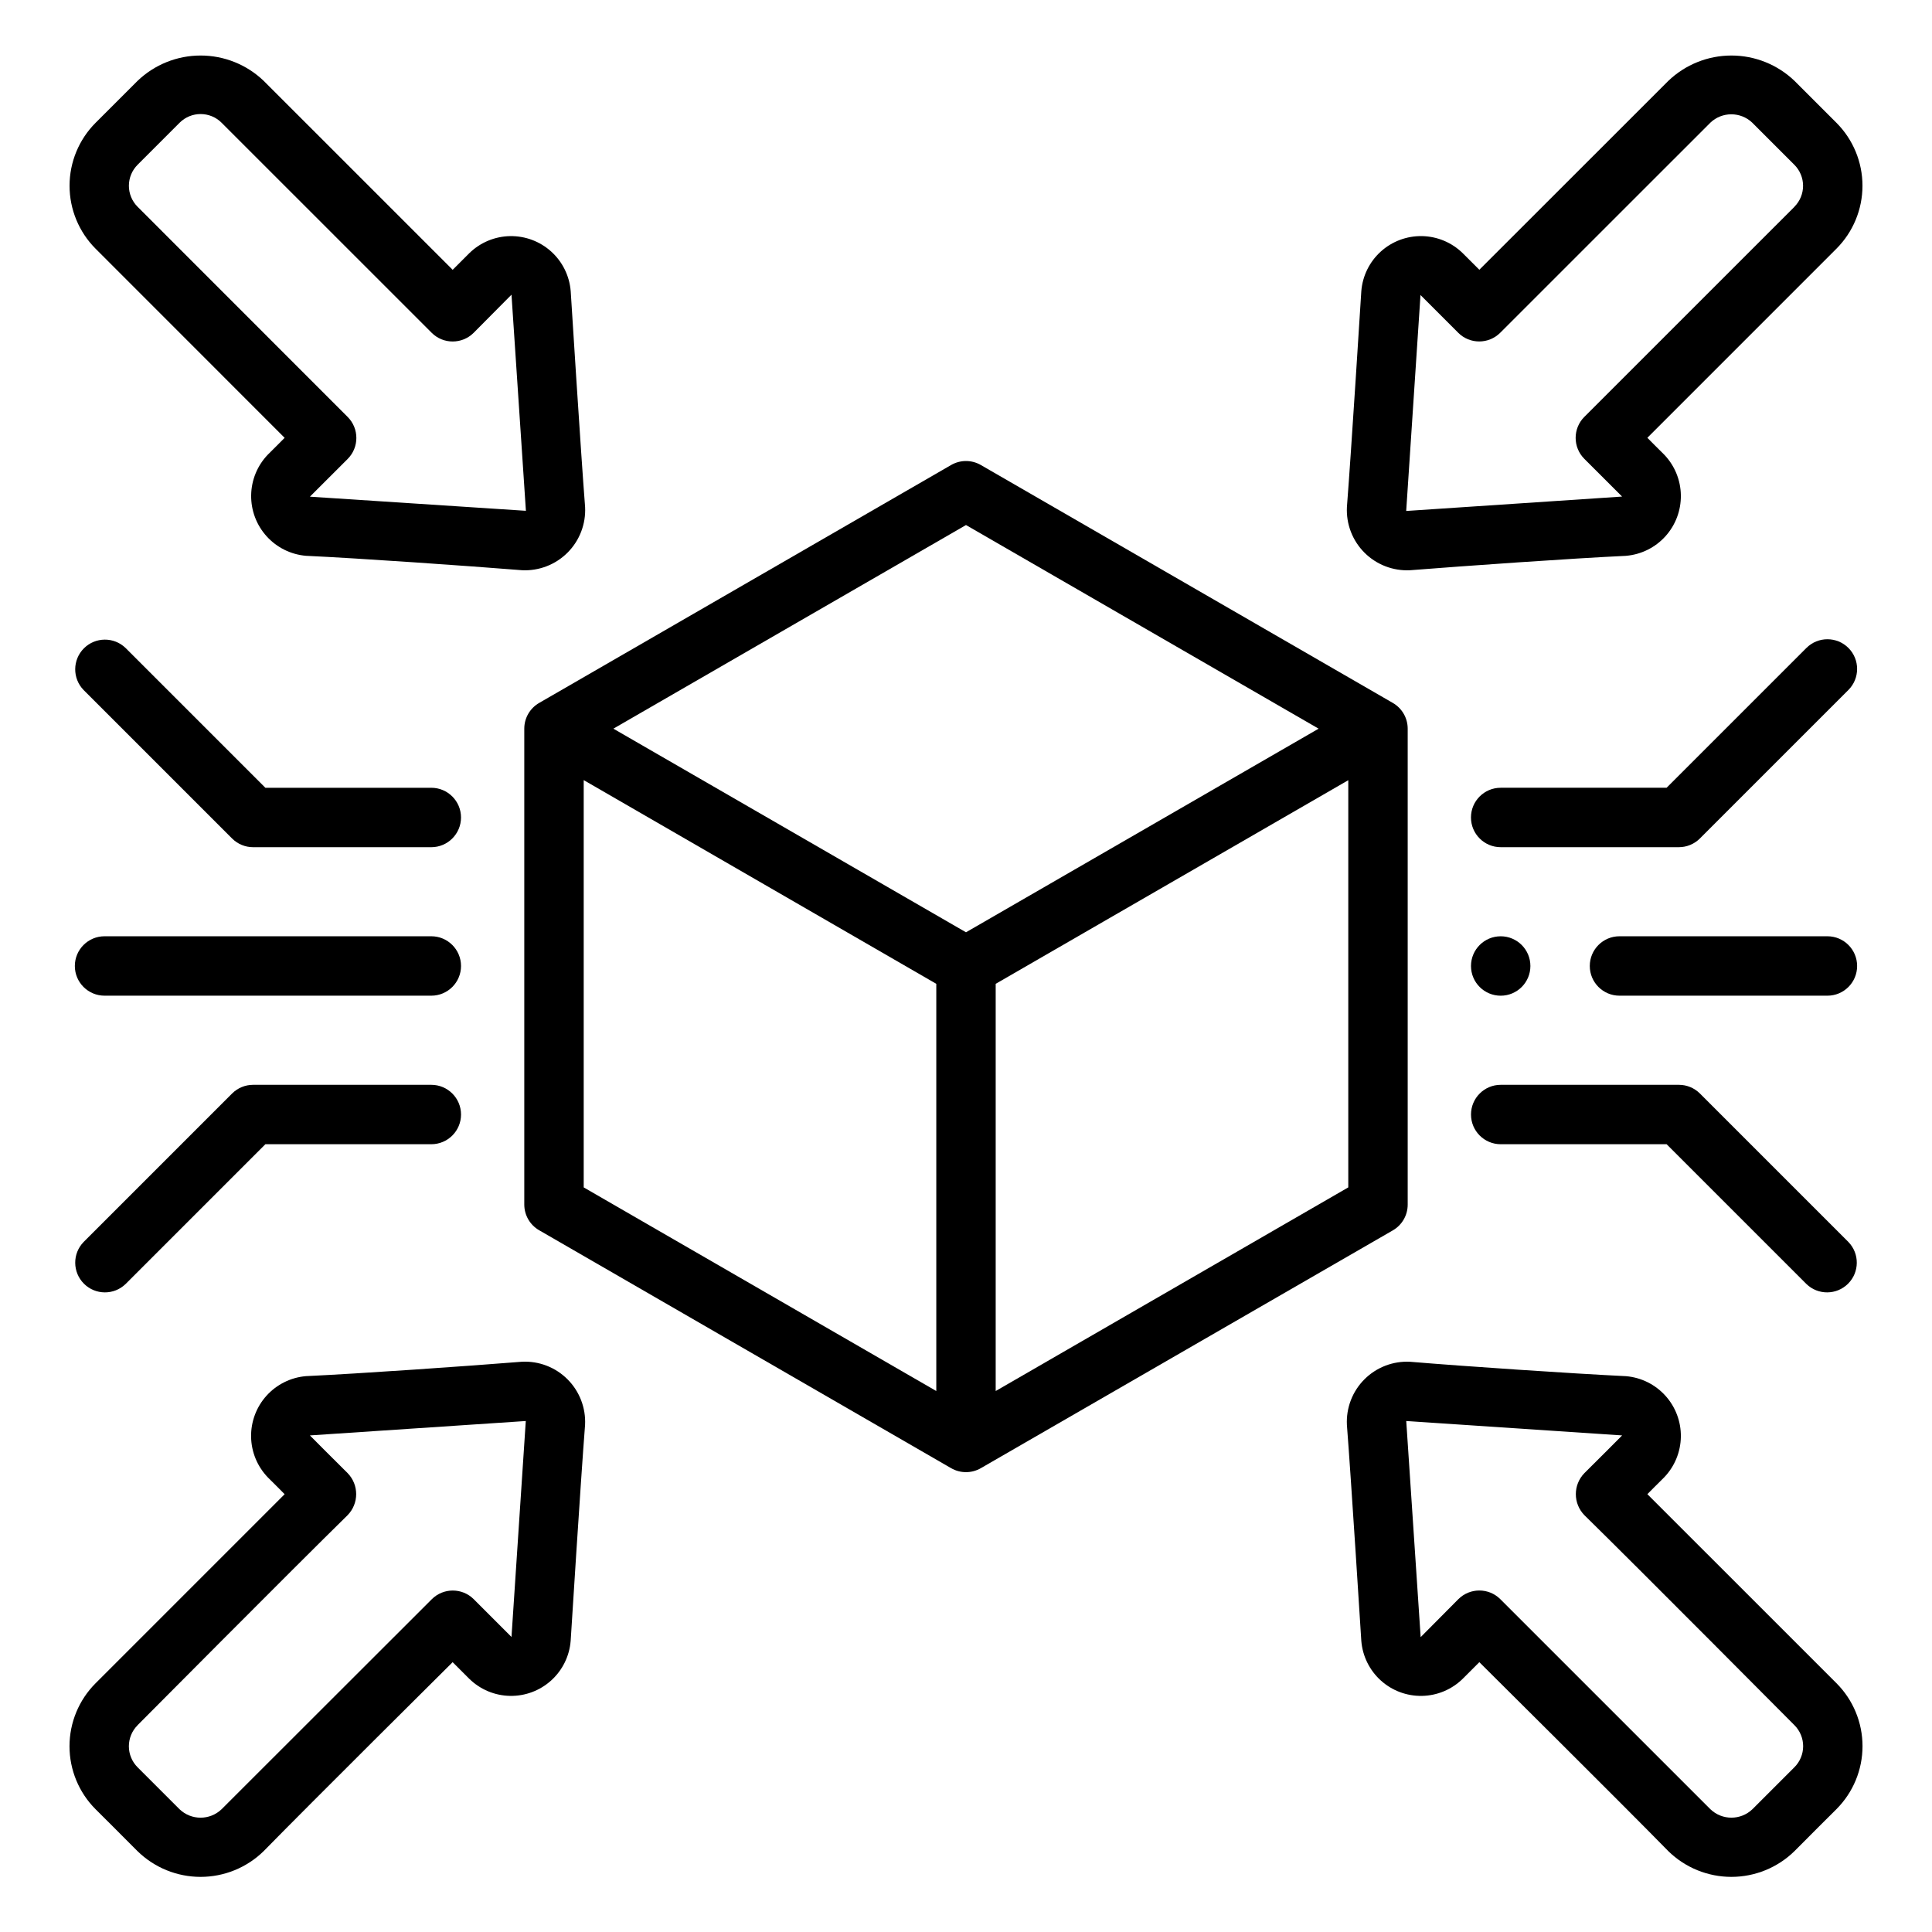 <?xml version="1.0" encoding="UTF-8"?>
<!-- Uploaded to: ICON Repo, www.svgrepo.com, Generator: ICON Repo Mixer Tools -->
<svg fill="#000000" width="800px" height="800px" version="1.1" viewBox="144 144 512 512" xmlns="http://www.w3.org/2000/svg">
 <g>
  <path d="m282.94 337.1v126.11c0 2.812 1.5 5.41 3.938 6.816l109.18 63.055c2.438 1.406 5.438 1.406 7.871 0l109.19-63.023c2.434-1.406 3.934-4.004 3.934-6.816v-126.14c0-2.812-1.5-5.41-3.934-6.816l-109.19-63.055c-2.434-1.406-5.434-1.406-7.871 0l-109.18 63.055c-2.438 1.406-3.938 4.004-3.938 6.816zm218.37 121.57-93.441 53.965v-107.91l93.441-53.961zm-101.31-175.53 93.449 53.965-93.449 53.961-93.449-53.961zm-101.31 67.598 93.438 53.988v107.91l-93.438-53.965z"/>
  <path d="m258.3 352.77h-43.973l-37.055-37.055c-3.086-2.981-7.996-2.938-11.035 0.098-3.035 3.035-3.078 7.945-0.094 11.035l39.359 39.359c1.477 1.477 3.477 2.309 5.566 2.309h47.23c4.348 0 7.875-3.527 7.875-7.875 0-4.348-3.527-7.871-7.875-7.871z"/>
  <path d="m258.3 431.49h-47.23c-2.09 0-4.09 0.828-5.566 2.305l-39.359 39.359c-2.984 3.09-2.941 8 0.094 11.035 3.039 3.039 7.949 3.078 11.035 0.098l37.055-37.055h43.973c4.348 0 7.875-3.523 7.875-7.871s-3.527-7.871-7.875-7.871z"/>
  <path d="m258.3 392.12h-86.59c-4.348 0-7.875 3.527-7.875 7.875s3.527 7.871 7.875 7.871h86.59c4.348 0 7.875-3.523 7.875-7.871s-3.527-7.875-7.875-7.875z"/>
  <path d="m619.54 165.41c-4.5-4.297-10.48-6.695-16.699-6.695s-12.199 2.398-16.695 6.695l-50.105 50.078-4.434-4.422c-2.887-2.816-6.738-4.422-10.77-4.496-4.031-0.07-7.938 1.398-10.926 4.106-2.984 2.711-4.828 6.453-5.148 10.473 0 0-2.691 42.918-3.816 57.215-0.23 4.512 1.461 8.91 4.656 12.102 3.195 3.195 7.594 4.883 12.102 4.652 14.289-1.133 42.895-3.148 57.215-3.816v-0.004c4.008-0.34 7.738-2.191 10.434-5.176 2.695-2.984 4.156-6.883 4.09-10.902-0.062-4.023-1.652-7.871-4.445-10.766-1.125-1.086-4.434-4.434-4.434-4.434l50.09-50.094c4.43-4.43 6.918-10.438 6.918-16.703 0-6.262-2.488-12.27-6.918-16.699zm0 33.402-55.672 55.664v-0.004c-3.074 3.074-3.074 8.059 0 11.129l10.004 9.996-57.215 3.816 3.789-57.227 9.996 9.996v0.004c3.074 3.074 8.059 3.074 11.133 0l55.68-55.664h-0.004c3.113-2.973 8.012-2.973 11.125 0l11.133 11.133c1.48 1.473 2.316 3.473 2.324 5.562 0.004 2.09-0.82 4.094-2.293 5.574z"/>
  <path d="m219.43 260.03s-3.305 3.344-4.434 4.434l0.004-0.004c-2.793 2.898-4.379 6.742-4.441 10.762-0.066 4.023 1.398 7.918 4.094 10.898 2.695 2.984 6.422 4.836 10.43 5.176 14.32 0.66 42.918 2.676 57.207 3.816v0.004c4.512 0.23 8.91-1.457 12.105-4.652 3.195-3.191 4.891-7.59 4.66-12.102-1.125-14.297-3.816-57.207-3.816-57.215-0.324-4.016-2.164-7.762-5.152-10.469-2.984-2.707-6.894-4.172-10.922-4.102-4.031 0.074-7.883 1.684-10.77 4.496l-4.434 4.434-50.098-50.09c-4.496-4.301-10.477-6.699-16.699-6.699-6.223 0-12.203 2.398-16.699 6.699l-11.117 11.113c-4.43 4.43-6.918 10.438-6.918 16.699 0 6.266 2.488 12.273 6.918 16.703zm-38.965-72.367 11.129-11.133c3.074-3.074 8.059-3.074 11.133 0l55.672 55.664c3.07 3.074 8.055 3.074 11.129 0l10.027-10.102v0.062l3.816 57.215-57.242-3.746 10.004-9.996c3.074-3.074 3.074-8.059 0-11.133l-55.668-55.695c-1.48-1.477-2.309-3.481-2.309-5.57 0-2.086 0.828-4.09 2.309-5.566z"/>
  <path d="m580.57 539.97s3.305-3.344 4.434-4.434c2.789-2.894 4.375-6.742 4.441-10.762 0.062-4.019-1.402-7.914-4.098-10.898s-6.422-4.832-10.43-5.176c-14.32-0.691-42.926-2.621-57.207-3.816-4.512-0.242-8.914 1.445-12.113 4.641-3.199 3.195-4.887 7.598-4.652 12.109 1.117 14.297 3.816 57.207 3.816 57.215 0.32 4.019 2.16 7.766 5.148 10.477 2.984 2.711 6.894 4.176 10.926 4.102 4.035-0.074 7.887-1.684 10.77-4.504l4.434-4.434s37.707 37.438 50.098 50.09v0.004c4.465 4.363 10.457 6.805 16.699 6.805 6.242 0 12.238-2.441 16.703-6.805 2.746-2.809 11.133-11.133 11.133-11.133h-0.004c4.43-4.43 6.918-10.438 6.918-16.699 0-6.266-2.488-12.273-6.918-16.699zm38.965 72.367-11.133 11.133 0.004-0.004c-3.113 2.981-8.02 2.981-11.133 0l-55.672-55.664h0.004c-3.074-3.07-8.059-3.07-11.133 0-2.504 2.512-9.988 10.059-9.988 10.059v-0.062l-3.816-57.215 57.215 3.816s-7.477 7.527-10.004 9.996l-0.004 0.008c-3.016 3.098-3.016 8.031 0 11.129 14.059 13.777 55.672 55.664 55.672 55.664 1.477 1.477 2.305 3.481 2.305 5.57-0.004 2.09-0.836 4.094-2.312 5.57z"/>
  <path d="m180.46 634.59c4.461 4.359 10.453 6.801 16.695 6.801 6.242 0 12.234-2.441 16.695-6.801 12.391-12.66 50.105-50.098 50.105-50.098l4.434 4.434v-0.004c2.887 2.82 6.738 4.43 10.77 4.504 4.035 0.074 7.945-1.395 10.93-4.106 2.988-2.711 4.828-6.461 5.144-10.48 0 0 2.691-42.918 3.816-57.215 0.23-4.512-1.461-8.91-4.656-12.102-3.191-3.195-7.59-4.883-12.102-4.648-14.289 1.148-42.895 3.148-57.215 3.816-4.008 0.34-7.738 2.191-10.438 5.176-2.699 2.988-4.16 6.887-4.094 10.91 0.066 4.023 1.66 7.871 4.457 10.766 1.125 1.086 4.434 4.434 4.434 4.434l-50.094 50.098c-4.43 4.426-6.918 10.434-6.918 16.699 0 6.262 2.488 12.27 6.918 16.699 0 0 8.367 8.32 11.117 11.117zm0-33.402s41.613-41.887 55.672-55.664h-0.004c3.016-3.098 3.016-8.031 0-11.129-2.527-2.473-10.004-9.996-10.004-9.996l57.215-3.816-3.789 57.227-9.996-9.996v-0.004c-3.074-3.07-8.055-3.07-11.129 0l-55.711 55.664c-3.113 2.973-8.012 2.973-11.125 0l-11.129-11.129c-1.48-1.477-2.309-3.481-2.309-5.57 0-2.09 0.828-4.094 2.309-5.57z"/>
  <path d="m633.85 315.71c-3.074-3.07-8.055-3.07-11.129 0l-37.055 37.055h-43.973c-4.348 0-7.871 3.523-7.871 7.871 0 4.348 3.523 7.875 7.871 7.875h47.23c2.09 0 4.09-0.832 5.566-2.309l39.359-39.359c3.074-3.074 3.074-8.059 0-11.133z"/>
  <path d="m541.7 447.23h43.973l37.055 37.055c3.086 2.981 7.996 2.941 11.035-0.098 3.035-3.035 3.078-7.945 0.094-11.035l-39.359-39.359c-1.477-1.477-3.477-2.305-5.566-2.305h-47.23c-4.348 0-7.871 3.523-7.871 7.871s3.523 7.871 7.871 7.871z"/>
  <path d="m573.18 392.12c-4.348 0-7.871 3.527-7.871 7.875s3.523 7.871 7.871 7.871h55.105c4.348 0 7.871-3.523 7.871-7.871s-3.523-7.875-7.871-7.875z"/>
  <path d="m549.57 400c0 4.348-3.523 7.871-7.871 7.871-4.348 0-7.871-3.523-7.871-7.871s3.523-7.875 7.871-7.875c4.348 0 7.871 3.527 7.871 7.875"/>
 </g>
</svg>